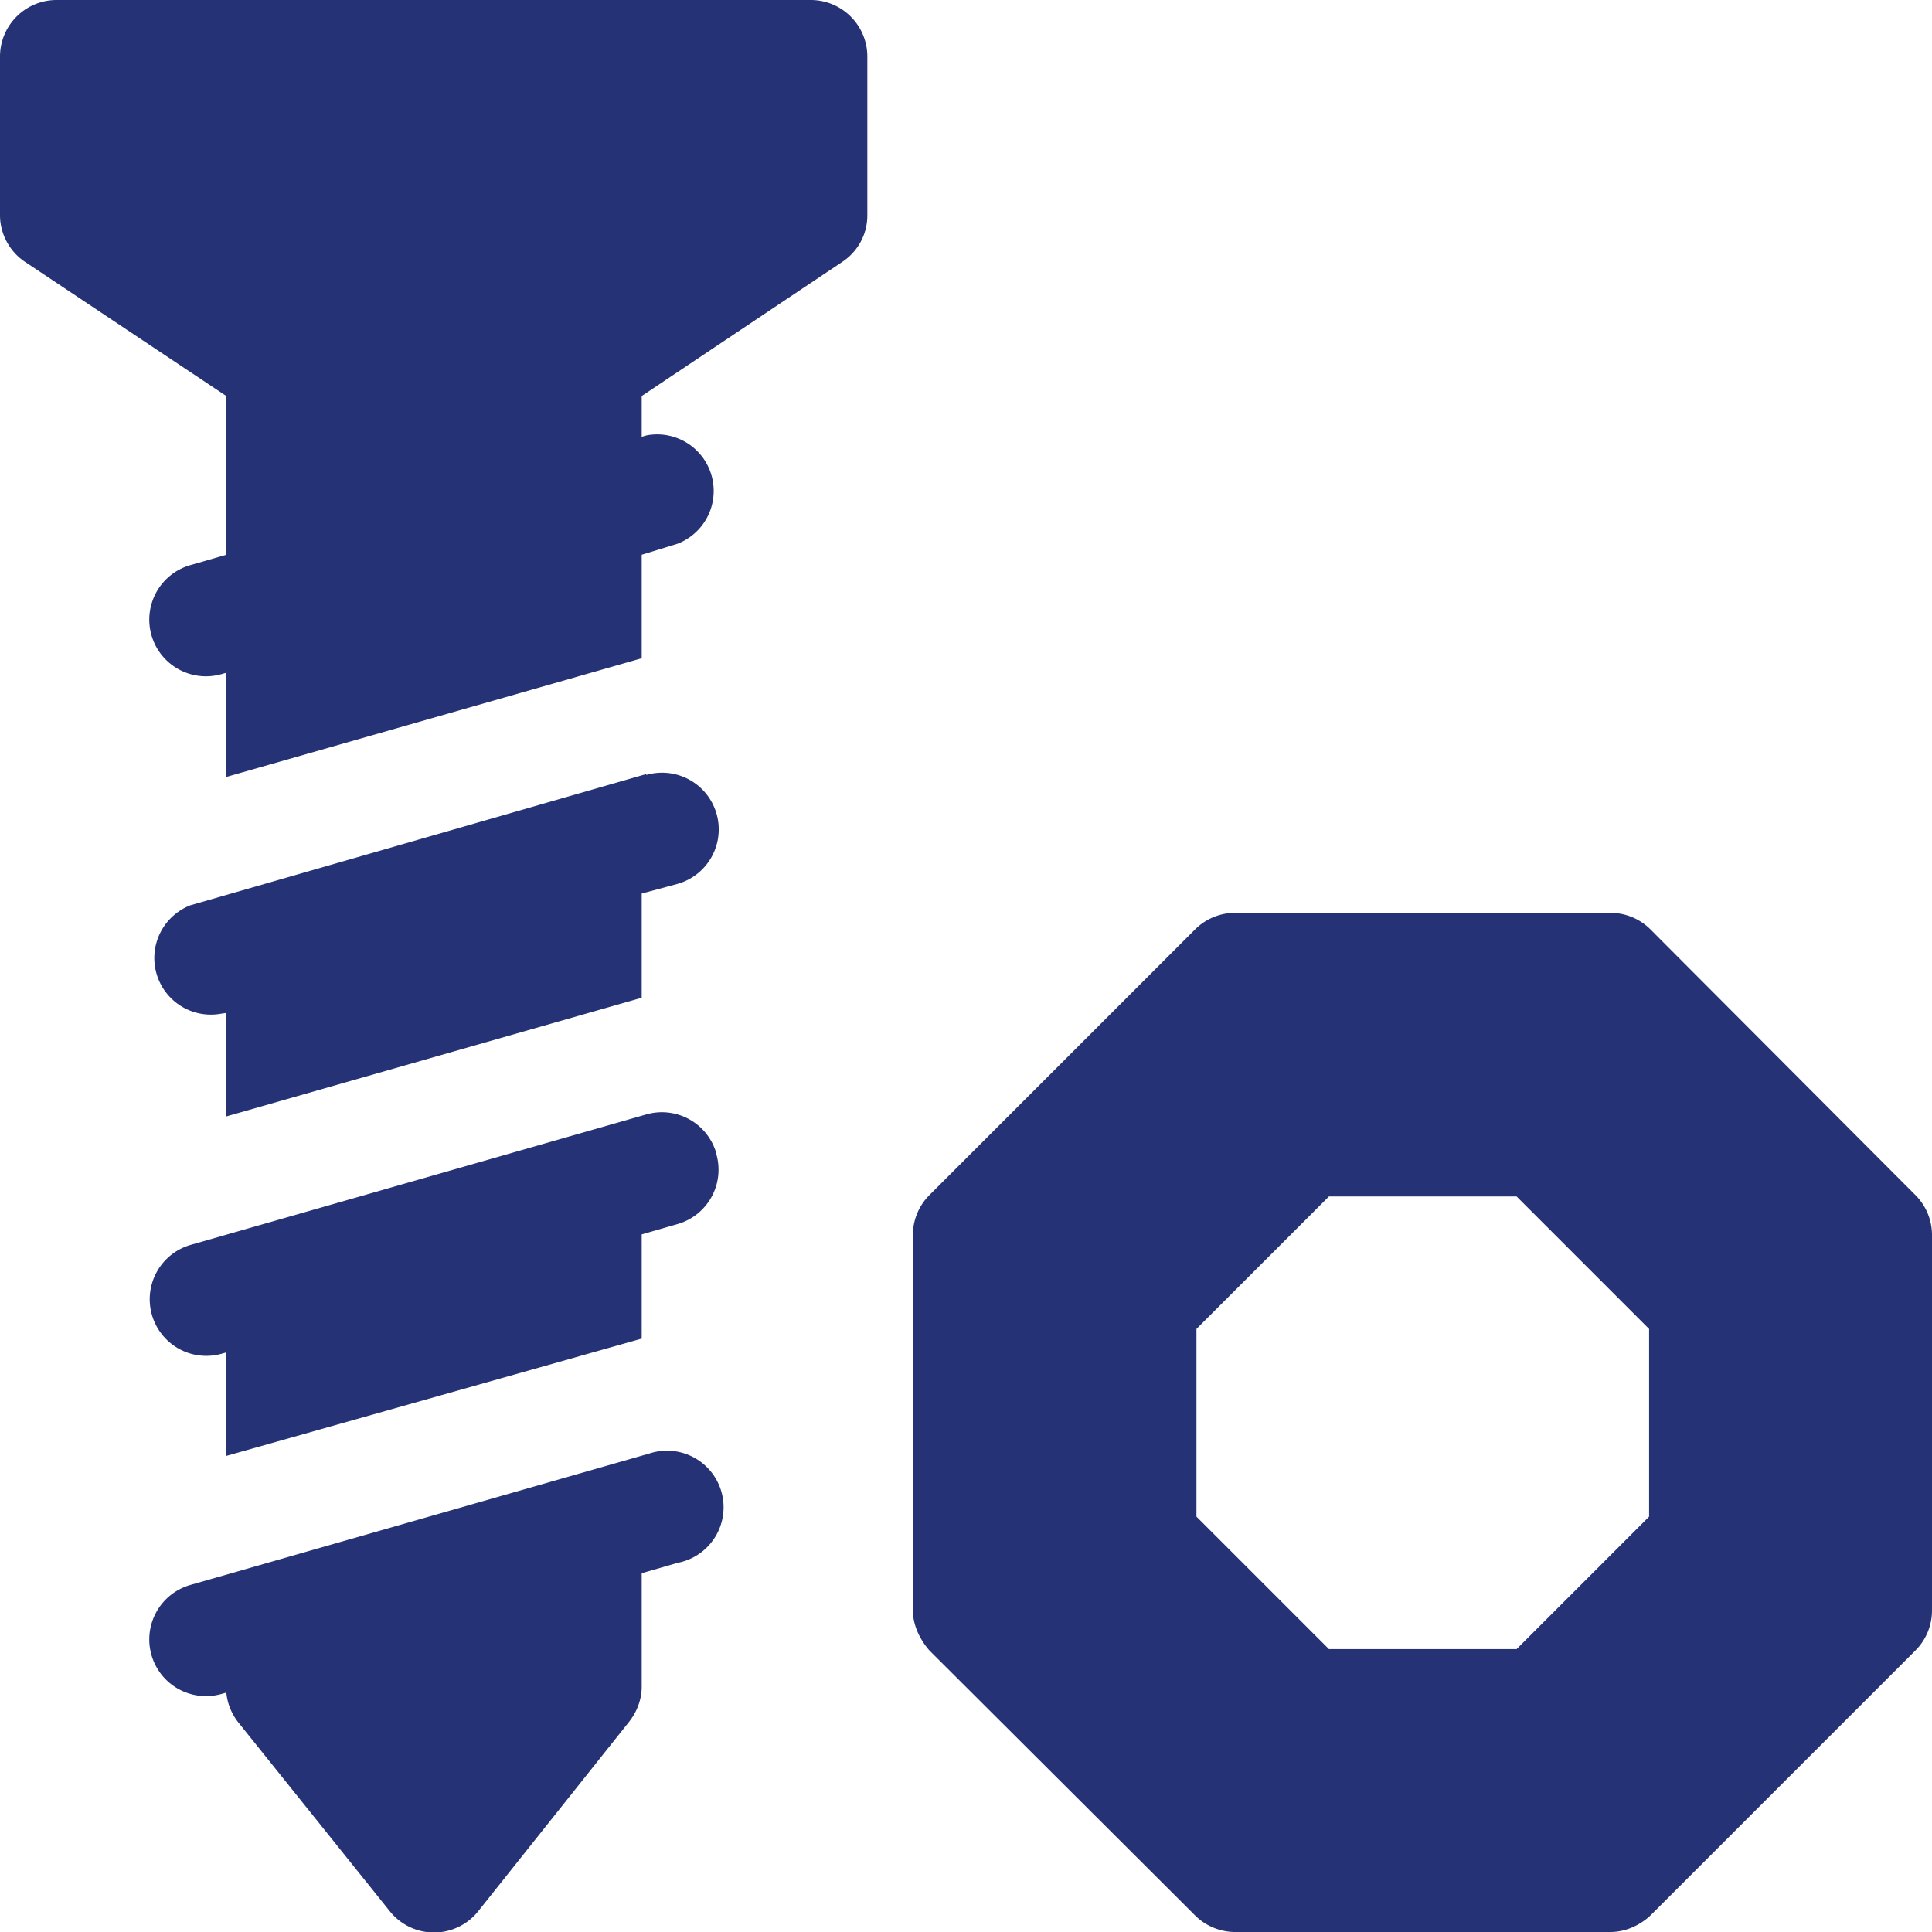 <svg xmlns="http://www.w3.org/2000/svg" width="28" height="28" fill="none" viewBox="0 0 28 28"><path fill="#253275" fill-rule="evenodd" d="M11.76 0H.82A.82.82 0 0 0 0 .82v2.3c0 .27.14.53.37.68l2.91 1.94v2.3l-.52.15a.82.82 0 0 0 .45 1.58l.07-.02v1.51L9.3 9.54v-1.5l.52-.16a.82.82 0 0 0-.45-1.57l-.07.02v-.59L12.2 3.8c.23-.15.37-.4.37-.68V.82a.82.82 0 0 0-.82-.82Zm16 17.32-3.84-3.85a.82.82 0 0 0-.58-.24H17.9a.82.82 0 0 0-.58.24l-3.85 3.85a.82.82 0 0 0-.24.58v5.44c0 .21.1.42.24.58l3.85 3.84c.15.15.36.24.58.24h5.44c.21 0 .42-.09.58-.24l3.84-3.84a.82.82 0 0 0 .24-.58V17.9a.82.82 0 0 0-.24-.58Zm-3.86 4.66-1.92 1.92h-2.72l-1.92-1.92v-2.72l1.92-1.92h2.72l1.92 1.92v2.72Zm-14.53-.9a.82.82 0 1 1 .45 1.57l-.52.15v1.65c0 .18-.07.36-.18.5L6.93 27.7a.82.82 0 0 1-1.28 0l-2.19-2.73a.82.82 0 0 1-.18-.44l-.07.02a.82.82 0 1 1-.45-1.58l6.6-1.89Zm1.01-4.37a.82.82 0 0 0-1.01-.56l-6.6 1.89a.82.82 0 0 0 .44 1.58l.07-.02v1.5L9.3 19.4v-1.51l.52-.15a.82.82 0 0 0 .56-1.02Zm-1.01-5.48a.82.82 0 1 1 .45 1.58l-.52.14v1.51l-6.02 1.72v-1.5l-.07.01a.82.82 0 0 1-.45-1.57l6.6-1.9Z" clip-rule="evenodd"/></svg>